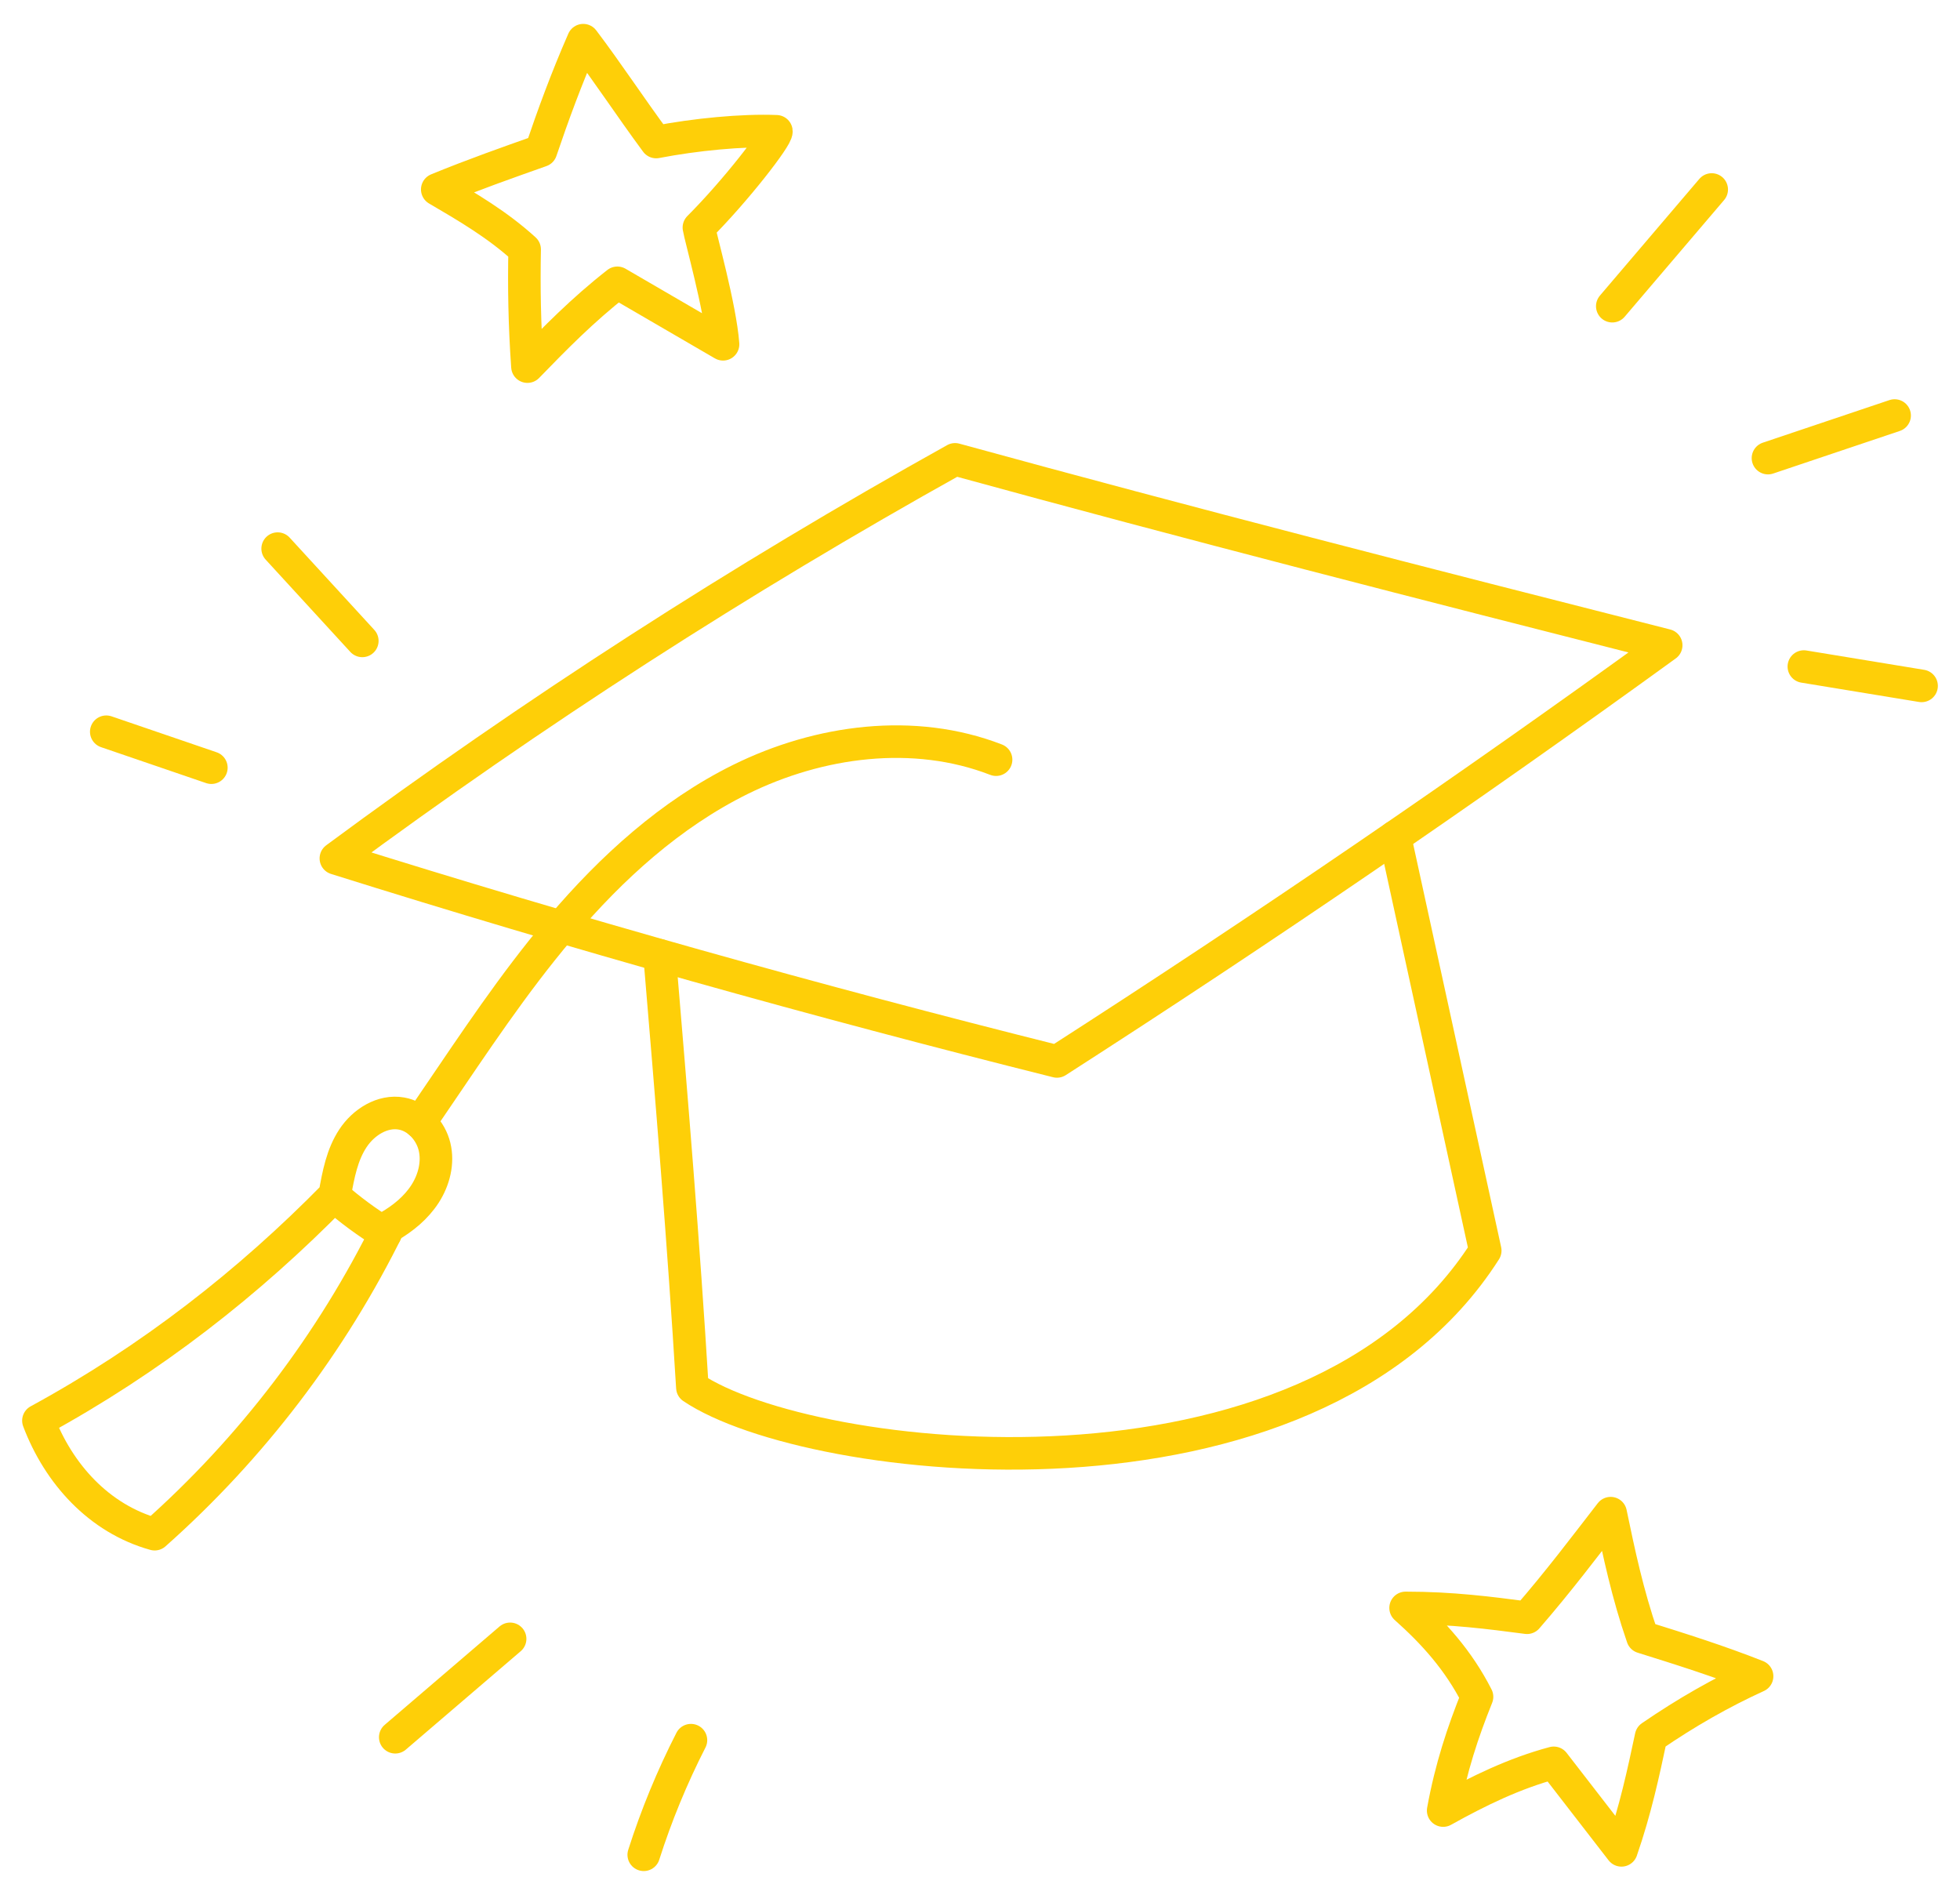 <?xml version="1.0" encoding="utf-8"?>
<!-- Generator: Adobe Illustrator 28.1.0, SVG Export Plug-In . SVG Version: 6.00 Build 0)  -->
<svg version="1.1" id="Layer_1" xmlns="http://www.w3.org/2000/svg" xmlns:xlink="http://www.w3.org/1999/xlink" x="0px" y="0px"
	 viewBox="0 0 301 291" style="enable-background:new 0 0 301 291;" xml:space="preserve">
<style type="text/css">
	.st0{fill:none;stroke:#FECF08;stroke-width:5;stroke-linecap:round;stroke-linejoin:round;stroke-miterlimit:10;}
</style>
<g>
	<path class="st0" d="M162.32,163c31.78-20.42,62.98-41.74,93.56-63.91c-36.91-9.38-73.15-18.65-109.21-28.55
		c-33.01,18.39-64.74,38.83-95.09,61.28C88.35,143.37,125.49,153.78,162.32,163z"/>
	<path class="st0" d="M23.75,235.6c14.9-13.22,27.19-29.36,35.97-47.24c2.17-1.25,4.19-2.9,5.56-5.03c1.37-2.13,2.05-4.79,1.45-7.25
		s-2.59-4.64-5.08-5.08c-2.91-0.52-5.84,1.34-7.46,3.82c-1.63,2.47-2.22,5.46-2.79,8.72c-13.21,13.46-28.18,25.18-45.5,34.62
		C8.98,226.3,15.18,233.21,23.75,235.6z"/>
	<path class="st0" d="M59.18,189.44c-2.79-1.71-5.43-3.65-7.88-5.81"/>
	<path class="st0" d="M64.49,172.39c6.11-8.91,11.99-17.99,18.72-26.43c0.97-1.23,1.97-2.43,2.99-3.63
		c7.76-9.13,16.77-17.32,27.49-22.63c12.12-5.99,26.67-7.93,39.28-3.04"/>
	<path class="st0" d="M214.22,128.5c4.63,21.19,9.25,42.36,13.87,63.55c-26.91,42.21-103.81,33.13-121.76,21.03
		c-1.36-22.36-3.19-44.39-5.04-66.37"/>
	<path class="st0" d="M262.87,29.1c-5.09,5.97-10.18,11.95-15.27,17.92"/>
	<path class="st0" d="M290.96,63.81c-6.48,2.18-12.97,4.36-19.45,6.54"/>
	<path class="st0" d="M295.1,105.33c-6.03-0.99-12.05-1.98-18.08-2.97"/>
	<path class="st0" d="M16.32,112.37c5.38,1.84,10.76,3.68,16.14,5.52"/>
	<path class="st0" d="M42.64,84.25c4.33,4.72,8.67,9.45,13,14.17"/>
	<path class="st0" d="M78.34,251.67c-5.88,5.04-11.76,10.07-17.64,15.11"/>
	<path class="st0" d="M106.11,267.23c-2.89,5.65-5.32,11.55-7.25,17.6"/>
	<path class="st0" d="M249.01,284.15c-3.47-4.48-6.93-8.96-10.4-13.44c-6.06,1.62-11.6,4.33-16.98,7.33
		c1.19-6.56,3.03-12.08,5.2-17.47c-2.88-5.66-6.73-9.87-10.97-13.65c7.15,0,12.9,0.76,18.65,1.51c4.88-5.63,8.79-10.83,12.84-16.06
		c1.28,6.15,2.57,12.31,4.89,19.04c5.82,1.82,11.65,3.65,17.6,6c-5.51,2.52-10.8,5.52-16.28,9.28
		C252.36,272.32,251.16,277.94,249.01,284.15z"/>
	<path class="st0" d="M111.04,52.87c-5.41-3.15-10.82-6.29-16.23-9.44C89.4,47.66,85.2,51.98,81,56.3c-0.46-6.55-0.54-12.28-0.43-18
		c-4.16-3.8-8.79-6.5-13.42-9.21c5.59-2.29,10.76-4.11,15.93-5.94c1.86-5.49,3.91-11.09,6.49-16.98c3.75,4.95,7.16,10.17,11.2,15.64
		c6.01-1.16,13.23-1.86,18.46-1.65c0.13,0.88-6.23,9.11-11.9,14.78C107.55,36.38,110.61,47.15,111.04,52.87z"/>
</g>
</svg>
